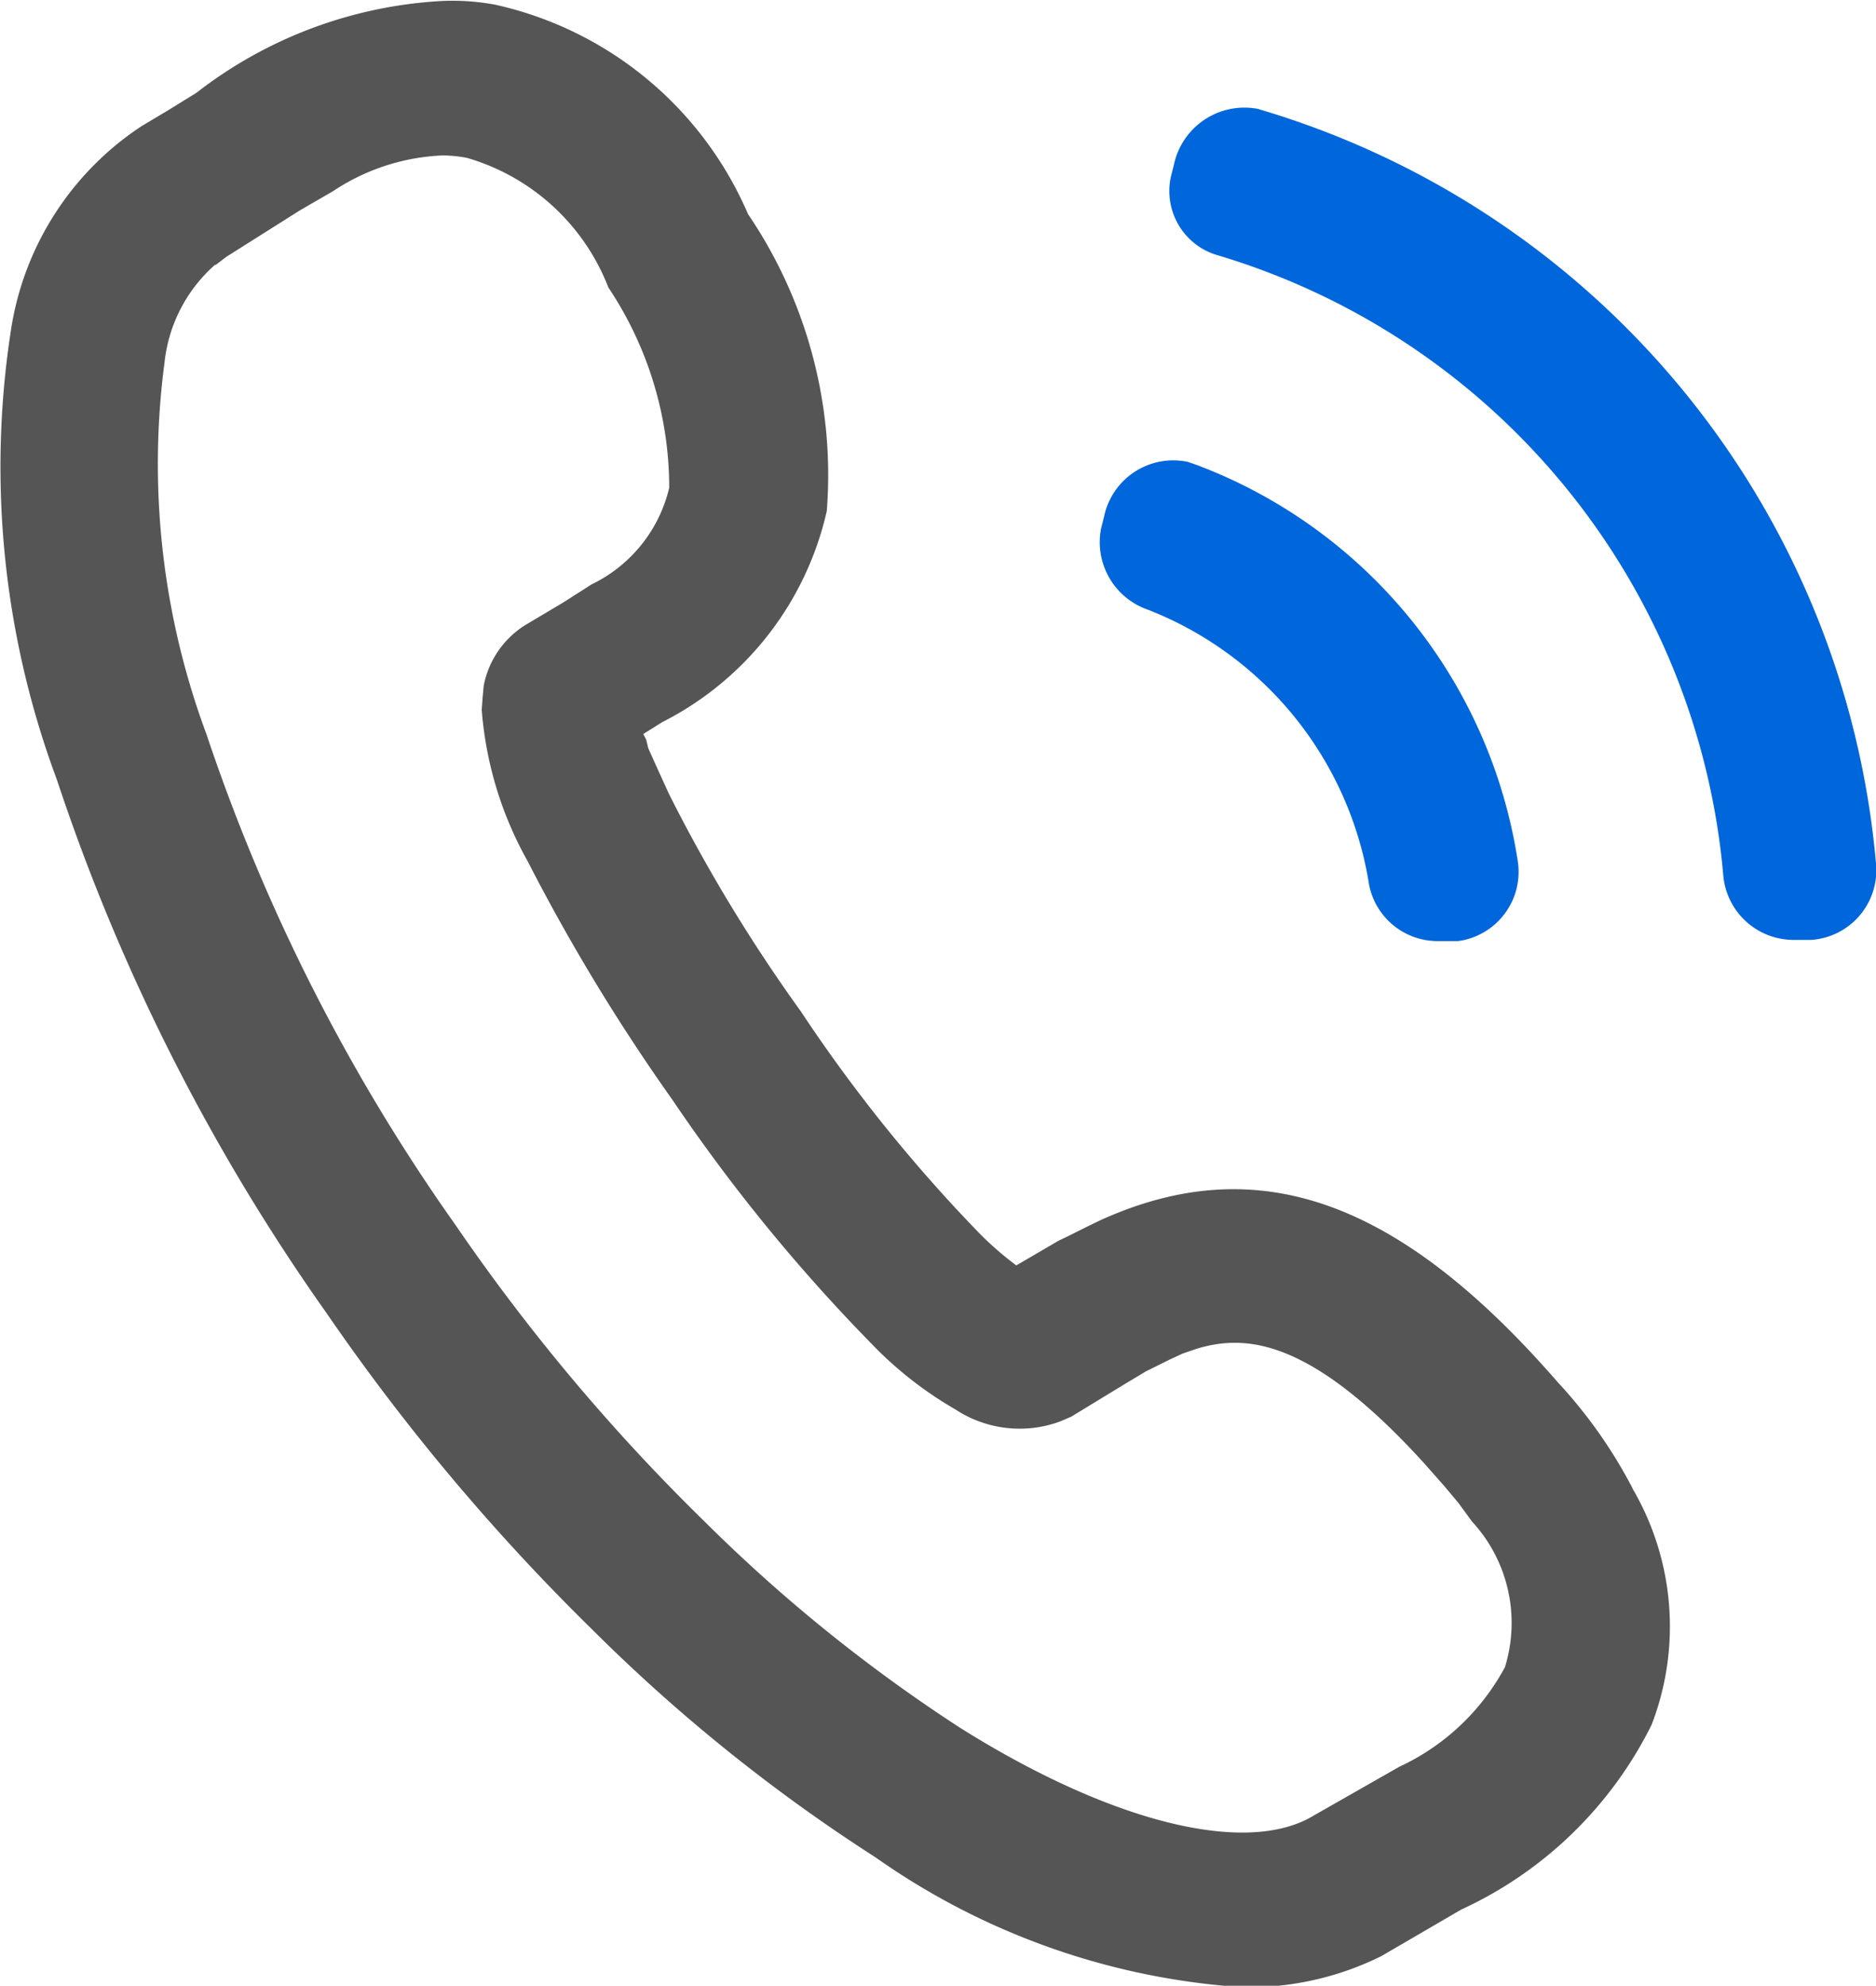 <svg id="xhziaim1" xmlns="http://www.w3.org/2000/svg" width="18.81" height="19.906" viewBox="0 0 18.81 19.906">
  <defs>
    <style>
      .cls-1 {
        fill: #555;
      }

      .cls-1, .cls-2 {
        fill-rule: evenodd;
      }

      .cls-2 {
        fill: #0066dc;
      }
    </style>
  </defs>
  <path id="xhziaim1-2" data-name="xhziaim1" class="cls-1" d="M1865.37,757.921a4.855,4.855,0,0,0-.75-1.064c-1.59-1.829-3-2.331-4.56-1.637-0.18.083-.31,0.155-0.44,0.214l-0.43.251a3.255,3.255,0,0,1-.37-0.322,15.424,15.424,0,0,1-1.79-2.224,16.1,16.1,0,0,1-1.32-2.175l-0.12-.263-0.09-.2-0.02-.084-0.03-.059,0.19-.119a3.151,3.151,0,0,0,1.65-2.117,4.658,4.658,0,0,0-.79-2.976,3.608,3.608,0,0,0-2.54-2.1,2.369,2.369,0,0,0-.51-0.037,4.4,4.4,0,0,0-2.48.921l-0.29.179-0.26.155a2.985,2.985,0,0,0-1.31,2.044,8.978,8.978,0,0,0,.46,4.507,20.3,20.3,0,0,0,2.7,5.342,21.422,21.422,0,0,0,2.67,3.18,17.121,17.121,0,0,0,2.84,2.283,7.2,7.2,0,0,0,3.67,1.3,2.993,2.993,0,0,0,1.4-.311l0.8-.466a3.993,3.993,0,0,0,1.91-1.853,2.738,2.738,0,0,0-.19-2.366h0Zm-14.21-12.263,0.11-.084,0.74-.467,0.33-.191a2.138,2.138,0,0,1,1.1-.358,1.394,1.394,0,0,1,.24.024,2.168,2.168,0,0,1,1.42,1.3,3.614,3.614,0,0,1,.61,2.008,1.445,1.445,0,0,1-.78.969l-0.28.179-0.38.226a0.922,0.922,0,0,0-.42.61l-0.01.108-0.01.132a3.672,3.672,0,0,0,.46,1.518,19.505,19.505,0,0,0,1.45,2.39,17.451,17.451,0,0,0,2,2.45,3.786,3.786,0,0,0,.84.657,1.171,1.171,0,0,0,1.05.12l0.11-.047,0.53-.323,0.22-.132,0.24-.119,0.13-.06,0.14-.048c0.48-.143,1.13-0.12,2.29,1.16l0.2,0.227,0.13,0.155,0.14,0.191a1.5,1.5,0,0,1,.33,1.458,2.3,2.3,0,0,1-1.06,1l-0.86.49c-0.67.406-2.03,0.071-3.55-.885a15.931,15.931,0,0,1-2.56-2.068,19.754,19.754,0,0,1-2.49-2.964,18.885,18.885,0,0,1-2.5-4.924,7.776,7.776,0,0,1-.42-3.729,1.517,1.517,0,0,1,.51-0.98h0Z" transform="translate(-1849 -743)"/>
  <path id="椭圆_617" data-name="椭圆 617" class="cls-2" d="M1863.54,752.434h-0.12a0.7,0.7,0,0,1-.7-0.61,3.554,3.554,0,0,0-2.21-2.712,0.716,0.716,0,0,1-.47-0.813l0.03-.12a0.709,0.709,0,0,1,.84-0.549l0.1,0.035a5.063,5.063,0,0,1,3.21,3.981,0.7,0.7,0,0,1-.6.788h-0.08Zm-2.8-7.662,0.03-.119a0.723,0.723,0,0,1,.84-0.562c0.01,0,.03.012,0.04,0.012a8.675,8.675,0,0,1,6.16,7.554,0.7,0.7,0,0,1-.65.765h-0.18a0.708,0.708,0,0,1-.7-0.633,7.139,7.139,0,0,0-5.06-6.227,0.67,0.67,0,0,1-.48-0.79h0Z" transform="translate(-1849 -743)"/>
</svg>

